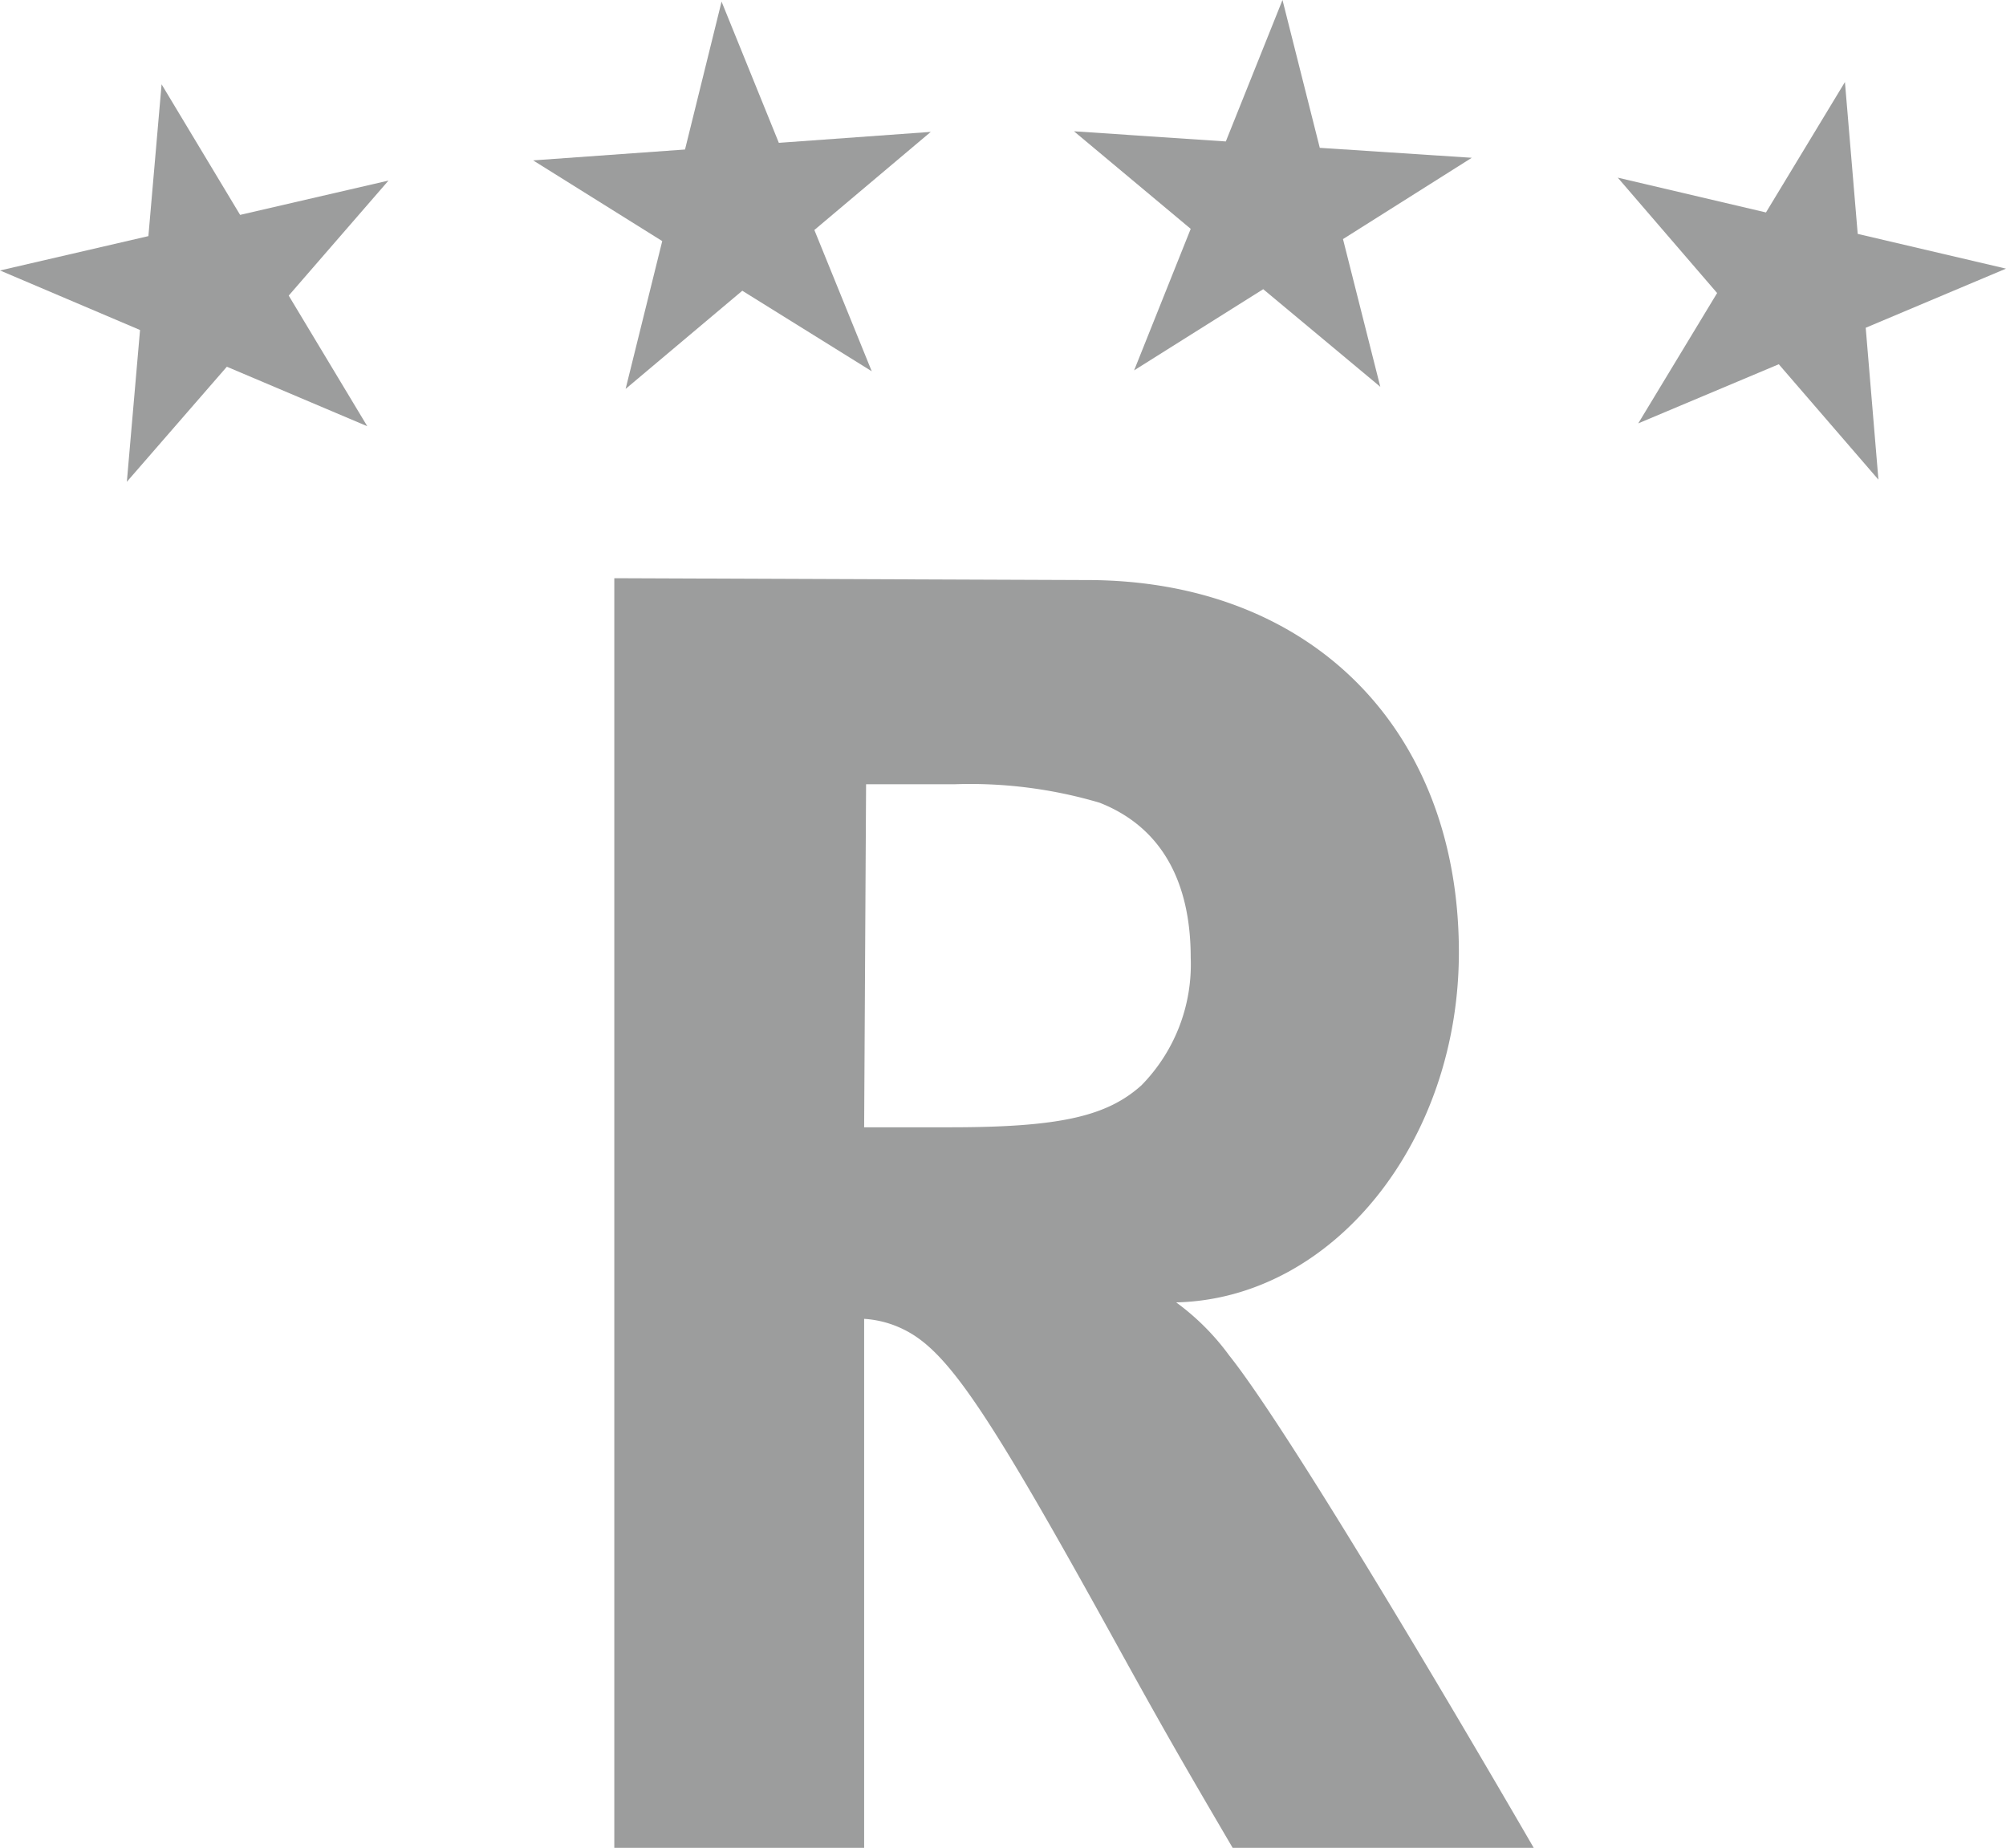 <?xml version="1.0" encoding="UTF-8"?>
<svg xmlns="http://www.w3.org/2000/svg" width="108.564" height="100" viewBox="0 0 108.564 100">
  <g id="logo-reschenhof_symbol" transform="translate(-88.4 0)">
    <path id="Pfad_11" data-name="Pfad 11" d="M45.744,12.183l8.03-1.859.714-8.216,4.25,7.067,8.03-1.857-5.4,6.225,4.252,7.069-7.6-3.22-5.412,6.227.714-8.214Z" transform="translate(42.657 2.454)" fill="#9c9d9d"></path>
    <path id="Pfad_12" data-name="Pfad 12" d="M67.3,8.044l-8.22.589L66.067,13l-1.982,8L70.4,15.687l7.006,4.358L74.3,12.4,80.6,7.09l-8.222.593L69.278.04Z" transform="translate(58.173 0.047)" fill="#9c9d9d"></path>
    <path id="Pfad_13" data-name="Pfad 13" d="M83.89,0,80.823,7.655l-8.218-.55,6.318,5.28L75.86,20.043l6.987-4.393,6.336,5.282-2.019-7.993,6.97-4.4L85.908,8Z" transform="translate(73.918 0)" fill="#9c9d9d"></path>
    <path id="Pfad_14" data-name="Pfad 14" d="M86.206,7.226l8.021,1.883L98.5,2.052l.692,8.218,8.026,1.88-7.593,3.2.688,8.22L94.92,17.324l-7.606,3.2,4.269-7.054Z" transform="translate(89.747 2.388)" fill="#9c9d9d"></path>
    <path id="Pfad_1768" data-name="Pfad 1768" d="M0,27.485l25.57.1c12.146,0,20.138,8.093,20.138,20.142,0,10.257-6.811,18.75-15.3,18.949a13.139,13.139,0,0,1,2.864,2.864c3.943,4.939,16.486,26.654,16.486,26.654H33.465c-2.665-4.546-3.749-6.419-6.415-11.256-6.811-12.336-8.987-15.6-11.357-16.781a5.608,5.608,0,0,0-2.172-.59V96.194H0ZM13.626,38.636,13.521,57.2h4.643c5.925,0,8.49-.586,10.366-2.273a9.337,9.337,0,0,0,2.665-6.9c0-4.247-1.679-7.115-4.934-8.393a24.7,24.7,0,0,0-7.8-1Z" transform="translate(121.646 3.806)" fill="#9c9d9d"></path>
  </g>
</svg>
